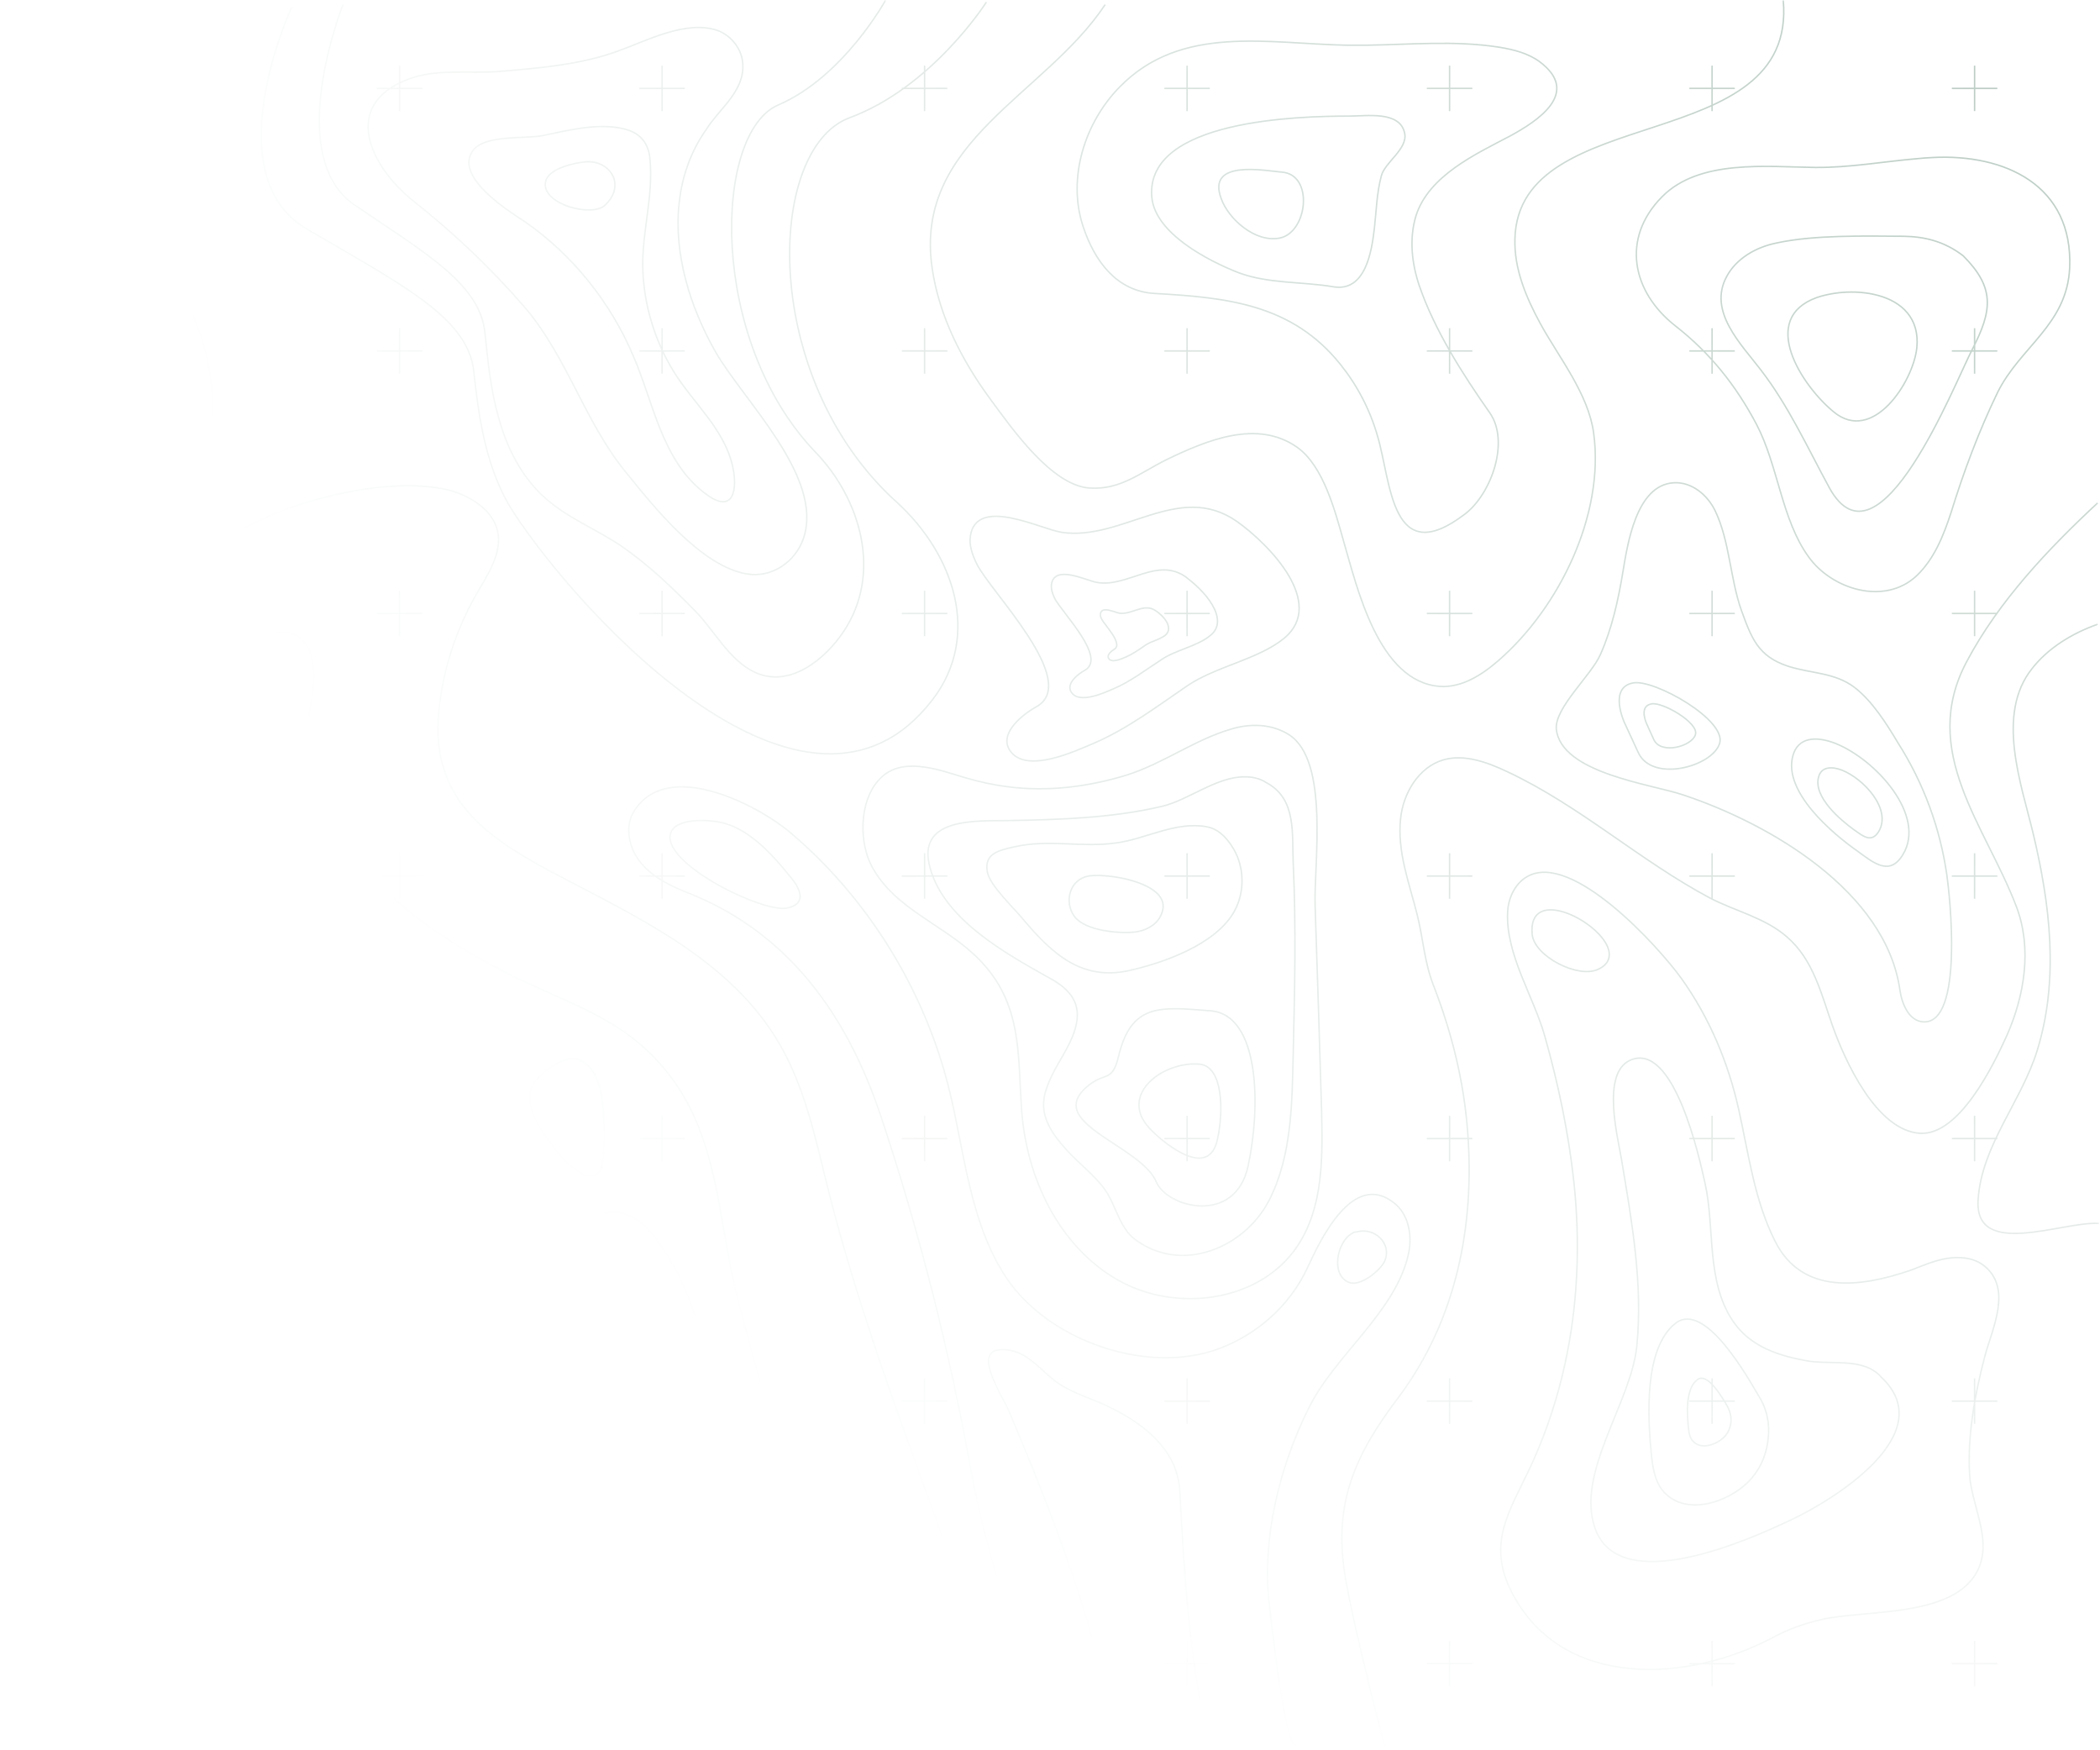 <?xml version="1.0" encoding="utf-8"?>
<!-- Generator: $$$/GeneralStr/196=Adobe Illustrator 27.6.0, SVG Export Plug-In . SVG Version: 6.00 Build 0)  -->
<svg version="1.1" id="Calque_1" xmlns="http://www.w3.org/2000/svg" xmlns:xlink="http://www.w3.org/1999/xlink" x="0px" y="0px"
	 viewBox="0 0 720 600" style="enable-background:new 0 0 720 600;" xml:space="preserve">
<style type="text/css">
	.st0{filter:url(#Adobe_OpacityMaskFilter);}
	.st1{fill-rule:evenodd;clip-rule:evenodd;fill:#FFFFFF;}
	
		.st2{mask:url(#mask-2_00000003087330948574546270000003676610956744172453_);fill:none;stroke:url(#Combined-Shape_00000083806753122276481750000010815890933988470193_);stroke-width:0.5;}
</style>
<g id="decor-banniere-haut-droite" transform="translate(720, 120)">
	<g id="Mask">
	</g>
	<defs>
		<filter id="Adobe_OpacityMaskFilter" filterUnits="userSpaceOnUse" x="-898.2" y="-120.1" width="897.9" height="600.2">
			<feColorMatrix  type="matrix" values="1 0 0 0 0  0 1 0 0 0  0 0 1 0 0  0 0 0 1 0"/>
		</filter>
	</defs>
	
		<mask maskUnits="userSpaceOnUse" x="-898.2" y="-120.1" width="897.9" height="600.2" id="mask-2_00000003087330948574546270000003676610956744172453_">
		<g class="st0">
			
				<rect id="path-1_00000005239837798262152560000001490419154421616823_" x="-720" y="-120" class="st1" width="720" height="600"/>
		</g>
	</mask>
	
		<radialGradient id="Combined-Shape_00000107576973739948760560000010331432959908208822_" cx="-659.1" cy="480" r="1.101" gradientTransform="matrix(599.998 0 0 -600 395458.406 287880)" gradientUnits="userSpaceOnUse">
		<stop  offset="0" style="stop-color:#0E4D2F;stop-opacity:0.3"/>
		<stop  offset="1" style="stop-color:#0E4D2F;stop-opacity:0"/>
	</radialGradient>
	
		<path id="Combined-Shape" style="mask:url(#mask-2_00000003087330948574546270000003676610956744172453_);fill:none;stroke:url(#Combined-Shape_00000107576973739948760560000010331432959908208822_);stroke-width:0.5;" d="
		M-697.5-118.4c-4.3,16.1-5.3,34.4-0.7,50.4c4.1,14.4,13.5,21.9,22.2,33.2c20.1,26.2,19.5,65.2-2.8,89.9
		c-11.5,12.7-26.4,22.4-36.8,36.1c-18.7,24.3-7.1,55-14.3,82.4c-2.6,10.2-6.6,21.7-14,29.5c-28.8,30.4-58.4-41.3-66.1-60.6
		c-14.9-36.5-15.9-67.7-10.8-105.7c1-6.7,1.4-13.4,0.2-20.3c-5.6-32-15.6-45.5-27.9-75.9s-10.3-59.9-10.3-59.9 M-872.4-119.3
		c0,0-2.3,32,11.9,64.8s25.5,47.6,31.9,82.2c1.3,7.3,0.7,14.6-0.4,21.9c-5.9,41.2-4.7,74.9,12.3,114.4c9,20.9,42.7,98.6,75.5,65.7
		c8.5-8.5,12.9-20.9,15.9-32c8.1-29.7-5-62.9,16.3-89.3c12-14.7,28.9-25.2,42.1-38.9c25.4-26.7,26.1-69,3.1-97.3
		c-9.9-12.3-20.6-20.4-25.3-35.9c-5.3-17.5-4.1-37.3,0.8-54.6 M-369.9,479.9c-8.4-22.3-16.7-44.7-24.8-67.1
		c-15.1-41.8-30.9-83.2-41.7-126.4c-3.8-15.3-7-30.6-14.3-44.8c-14.4-28-42.4-43-69.3-57c-27.1-14.1-53.2-26.4-49.5-61.2
		c1.4-13.8,5.8-27.3,12.6-39.3c4.1-7.2,10.3-15.8,6.8-24.2c-2.6-6.4-10.5-10.7-16.9-12.1c-19.5-4.3-49.3,2.9-66.7,11.9
		c-27.7,14.3-58.1,38.8-66.5,70c-4.1,14.9-4.2,31.5,1,46.1c5.4,15.2,16.1,22.8,29.1,31.8c22.3,15.5,47.2,25.5,72.9,33.9
		c10.4,3.4,21,7.9,28.2,16.1c17,19.2,3.4,44.8-6.4,63.3c-14.9,28.3-33.7,56.9-43.9,87.8c-7.4,22.2-9.6,47.2-12,70.5 M-784.5,479.9
		c-19.7-7-32.5-30.8-19.3-49.4c8-11.3,23.7-13.5,35.2-19.8c12.1-6.6,23.1-15.1,32.8-24.9c19.3-19.7,33.1-44.1,43-69.6
		c7-17.7,22.8-54.5,3.1-69.5c-6-4.6-13.7-6.2-21.1-6.4c-33.8-0.6-64.5,24.8-82.7,51.2c-10.2,14.5-33.8,55.6-56.7,42.2
		c-9.6-5.6-27.9-44.7-47.9-44.7 M-602.4-118.4c0,0-20.7,51.9,4,68.7c24.8,16.8,43.1,27.2,44.7,44c1.8,18.9,4.4,39.5,18,53.9
		c8.1,8.6,19.1,12.5,28.6,18.9c9.3,6.4,17.7,14.4,25.5,22.4c6.6,6.7,11.6,16.9,20.5,21c11.9,5.5,24.1-4.6,30.4-14.1
		c13.2-19.9,5.8-45.3-9.7-61.4c-36.8-38.3-35.1-109.4-12.8-119c22.4-9.6,36.8-35.9,36.8-35.9 M-620-117.5c0,0-26.6,57.4,5.2,76
		c31.6,18.6,55.1,30.1,57.2,48.5c1.8,16.7,4.3,34,13.5,48.4c23.4,35.9,101,120.2,143.8,64.5c16.9-22,7.3-50-12.3-67.8
		c-46.9-42.4-44.8-121-16.2-131.7c28.5-10.5,47-39.7,47-39.7 M-374.5,149.7c-4.9-0.6-9.8-1.7-14.6-3.1c-9.6-2.9-22.3-7.7-29.8,1
		c-6.5,7.4-6.6,21.1-2.2,29.4c8.1,15,25.3,20.1,36.8,31.9c14.9,15.2,13.2,32.4,14.6,52c1.7,23,12.8,46.3,32.8,57.8
		c20,11.5,48.9,7.7,61.7-11.5c9-13.4,8.7-30.8,8.3-47c-0.7-23.2-1.4-46.4-2.2-69.6c-0.5-14.1,5-49.7-8.9-58.7
		c-5.9-3.8-13.4-4-20.1-1.9c-12.3,3.6-23,11.7-35.6,15.7C-346.8,149.7-360.7,151.5-374.5,149.7z M-341.1-118.4
		c-20.7,31.2-65.7,46.9-59.3,90.4c2.4,16.4,10.2,31.6,20,44.9c7.1,9.6,20.9,29.6,34,30.4c10.7,0.7,17.5-5.4,26.5-9.8
		c13.7-6.6,30.9-13.8,44.6-4.2c9.1,6.4,13.1,22.2,15.9,32c4.7,16.1,12,48.5,33.1,50c7.5,0.5,14.5-4,20.1-8.9
		c20.7-18,36.4-49.9,32.6-77.9c-1.8-13.5-11.9-25.9-18.3-37.6c-4.9-9-9-18.8-8.7-29c1.2-47.7,96.8-27.8,92-81.8 M-0.8,52.4
		c-17,15.8-34,33.8-44.9,54.4c-16.4,30.8,6.4,56.1,17,83.9c5.5,14.4,2.8,30.6-3.2,44.2c-4.6,10.2-16.3,34.3-29.7,33.6
		c-15-0.8-25.9-24.9-30.2-37.1c-3.8-10.8-6.5-22.4-15.5-30.2c-7.5-6.6-17.9-8.9-26.5-13.4c-24.2-12.9-44.5-31.6-69.5-43.3
		c-6.8-3.2-14.6-6.1-21.9-4c-8.4,2.5-13.7,11.4-14.6,20.1c-1.2,11.3,2.9,21.9,5.6,32.6c2.2,8.6,2.5,16.7,5.8,24.9
		c6.2,16.1,10.3,32.6,11.6,49.9c2.5,32.4-4,64.7-23.7,91c-14.9,19.7-22.6,36.3-18.2,62c3.1,18.2,13.5,57.8,13.5,57.8 M-57.4-66
		c-1.8,0.1-3.6,0.2-5.4,0.4c-11.6,1-23.1,3.1-34.8,3c-16.7-0.2-39.8-2.9-52.6,10.1c-14.1,14.3-10.2,32.6,4.6,44.2
		c11.9,9.3,20.7,20.3,27.8,33.7c7.5,14.3,8.6,32.7,17.9,45.5c7.9,11.1,26,16.8,37,6.5c6.1-5.8,9.3-13.9,11.9-21.9
		c4.3-13.9,9.5-27.8,15.9-41c7.8-15.7,23.8-23.2,24.7-42.7C-9.2-56.5-32.6-67.3-57.4-66z M-67.4-39c-13.2-0.1-30.7-0.5-43.5,2.3
		c-7,1.4-13.8,5.3-17.1,11.5c-6.5,12,5,23.2,11.7,32c9.5,12.3,16.1,26.8,23.5,40.4c17,30.9,43.1-36.2,49.1-47.6
		c6.8-13.2,7.7-21-3.2-31.9C-53.5-37.4-60.4-38.9-67.4-39z M-76-18.7c-6.8-1.9-14.9-1.4-21.1,0.7c-20,7.2-5.3,30.1,5.8,39.2
		c13.4,11.1,27.3-10.3,28.5-22C-61.8-10.8-67.9-16.5-76-18.7z M-275.7,478.3c-4,0-8.7-45.1-9.2-48.9c-2.4-22.3,3.6-46.4,13.4-66.3
		c9.1-18.7,30.3-33.4,34.5-53.7c1.2-6.1-0.1-13.2-5-17c-14.1-11.3-25.3,12.7-29.5,21.7c-6.2,13.8-18.5,24.4-32.8,29
		c-24.6,7.7-57.6-4.3-71.4-26.2c-13.1-20.6-13.9-47-20.6-69.9c-9.2-31.6-27.7-60.3-52.5-81.4c-11.1-9.5-42.1-25.8-53.7-7.7
		c-3.6,5.5-1.8,13.3,2.5,18.2c4.3,5,10.5,7.9,16.7,10.3c34.2,13.8,53.9,42.2,65.2,75.9c13.2,39.5,23.5,80.2,30.9,121.2
		c5.9,32.6,17.9,64.6,27.7,96.3 M-305.2,479c-7-28.8-8.7-58.4-10.3-87.8c-0.7-14-12-22.8-23.6-28.6c-5.9-3-12.5-4.7-17.9-8.3
		c-6.5-4.4-11.1-12.2-20.1-11.6c-9.5,0.6,0.8,15.8,3.1,21.2c15.6,37,30.4,75,36.8,114.8 M-897.2,260.9c16.7,5,33.3,12.3,45.9,24.7
		c4.2,4.1,9.5,16.4,14.5,18.3c19.5,7.3,28.5-45.1,27.8-54.8c-1.2-15.7-8-30.1-18.6-41.6c-11.1-12.1-27-18.2-38-30.2
		c-8.5-9.1-17-21.3-20-33.7c-3.2-13.4,2.9-28.6,7.7-41.3c6.2-16.5,14.1-32.5,17.4-49.9c4-21.3,0.4-42.5-19.1-53.4
		c-9.5-5.3-14.5-12-18.5-22.5 M-852.7,248.4c6.7,5.2,10.4,18.2,20.3,18.2c10.7,0-4-32.4-5.5-36.4c-6.1-15.8-23.4-33.8-42.5-26.2
		c-1,0.4-1.8,0.8-2.5,1.4C-902.6,220.4-860.5,242.5-852.7,248.4z M-855.6,241.3c3.4,2.5,5.3,9.1,10.1,9.1c5.3,0-2-16.2-2.8-18.2
		c-3-7.9-11.6-16.9-21.2-13.1c-0.5,0.2-0.8,0.5-1.2,0.7C-880.4,227.4-859.4,238.4-855.6,241.3z M-658.8,282.5
		c-8,14.1-6.5,35.6-8.6,50.2c-2.9,18.5-9.6,28.4-23.6,39.9c-10.9,9-23.1,16.2-34.3,24.8c-10.7,8.3-32.8,20-33.7,35.5
		c-0.8,16.4,21,20.7,33.7,22.4c19.8,2.5,42.1-2.2,56.2-16.9c19.8-20.7,35.9-44.8,49-70.3c11.3-22,29.7-53.3,17.1-78.1
		c-7.7-15-26.5-26-43-18.8C-652,273.5-655.9,277.5-658.8,282.5z M-687.9,394.4c-13.2,0-30.6,7.7-40.6,15.9
		c-20.4,16.7,11.6,34.5,27.8,29.1C-689,435.5-666.1,394.4-687.9,394.4z M-701.5,410.7c-3.8,0-8.7,2.3-11.7,4.6
		c-5.9,4.8,3.4,9.9,8,8.4C-701.8,422.6-695.2,410.7-701.5,410.7z M-623.9,290.3c-19.1-15-28.8,0.7-30.3,19.3
		c-1.1,12.8-4.7,25.3-5.5,38.2c-0.5,6.1-0.7,36.5,12.3,27.1c11.5-8.4,16.5-25.2,23.8-37c7.4-12.2,16.5-28.4,6-41.6
		C-618.8,294.7-621.2,292.5-623.9,290.3z M-629.9,309.6c-9.9-7.8-15,0.4-15.8,10.1c-0.6,6.7-2.4,13.2-2.9,19.9
		c-0.2,3.2-0.4,19.1,6.5,14.1c6-4.3,8.6-13.1,12.5-19.3c3.8-6.4,8.6-14.7,3.1-21.7C-627.3,311.9-628.5,310.7-629.9,309.6z
		 M-278.1,77.4c-4.6-7.8-12.6-15-17.9-18.7c-19.8-13.8-39.1,6.8-59.9,3.8c-7.1-1-29.2-12.6-31.4,1.2c-0.5,3.2,0.7,6.6,2.2,9.6
		c4.4,9.3,35.8,40.4,20.4,49c-4.7,2.6-12.9,9.1-9.1,14.9c5.5,8.4,22.8,0.1,28.8-2.4c11.6-5,21.8-12.7,32.2-19.8
		c9.8-6.6,24.4-9,33.2-16.3C-272.5,92.7-273.8,84.8-278.1,77.4z M-304.4,87.3c-2.3-4-6.4-7.5-9-9.5c-9.9-7-19.7,3.5-30.3,1.9
		c-3.6-0.5-14.7-6.4-15.8,0.6c-0.2,1.7,0.4,3.4,1.1,4.8c2.3,4.7,18.1,20.4,10.3,24.7c-2.4,1.3-6.5,4.6-4.6,7.5
		c2.8,4.2,11.5,0.1,14.5-1.2c5.9-2.5,11-6.5,16.3-9.9c4.9-3.4,12.3-4.6,16.8-8.3C-301.5,95.1-302.2,91-304.4,87.3z M-320,93.2
		c-1-1.7-2.6-3.1-3.7-3.8c-4.1-2.9-8.1,1.4-12.5,0.8c-1.4-0.2-6.1-2.6-6.5,0.2c-0.1,0.7,0.1,1.3,0.5,2c1,1.9,7.4,8.4,4.2,10.2
		c-1,0.6-2.6,1.9-1.9,3.1c1.1,1.8,4.7,0,6-0.5c2.4-1.1,4.6-2.6,6.7-4.1c2-1.3,5-1.9,6.8-3.4C-318.9,96.4-319.2,94.7-320,93.2z
		 M-84.1,115.7C-84.1,115.6-84.2,115.6-84.1,115.7c-6.7-5.2-15.1-4.8-22.8-7.3c-10.4-3.4-12.6-9.7-16.1-19.3
		c-3.8-10.8-4-23.7-8.9-33.9c-2.6-5.5-8.1-10.1-14.3-9.7c-12.8,0.8-15.8,21-17.4,30.7c-1.6,9.6-3.7,19.2-7.7,28.2
		c-3.1,7.1-15.8,18.3-15.1,25.6c1.7,15.1,32.6,18.8,43.5,22.5c29.5,9.8,69.5,33,74.3,66.9c0.7,4.9,3.2,10.7,8.1,10.9
		c13.8,0.6,9-43.4,8-50.3c-2.3-16.1-8-31.6-16.8-45.4C-73.1,128.2-78.1,120.3-84.1,115.7z M-163.1,127.6c0,0,0,0,4.8,10.4
		c4.8,10.4,25.5,4.8,27.9-3.2c2.4-8-22.4-22-29.6-20.7C-168.6,115.6-163.1,127.6-163.1,127.6z M-155.4,128.2c0,0,0,0,2.4,5.3
		c2.4,5.3,13.1,2.4,14.3-1.7c1.2-4.1-11.5-11.3-15.1-10.5C-158.3,122.1-155.4,128.2-155.4,128.2z M-90.8,134.8
		c-6.8-2.6-12.8-2-14.5,4.3c-3.4,12.3,13.5,26.6,22.2,32.7c5.6,4.1,11,8.6,15.5,1.2C-59.4,159.6-76.9,140.3-90.8,134.8z M-88.5,144
		c-3.7-1.4-7.1-1.1-8,2.4c-1.8,6.8,7.4,14.6,12.1,18c3.1,2.2,6,4.7,8.5,0.7C-71.3,157.5-80.9,147-88.5,144z M-470.1,162.7
		c-0.8-0.2-1.7-0.6-2.5-0.7c-4.3-1.1-16.4-1.8-17.6,4.1c-2,10.3,31.4,26.7,39.9,25.2c6.7-1.2,5.2-6.2,1.2-10.8
		C-454.4,173.9-461.5,165.8-470.1,162.7z M-256.4,302.8c-5.2,2.8-7.5,14.3-1.1,16.8c3.8,1.6,10.9-4.1,12.3-7.4
		c2.5-6.2-3.8-11.6-9.6-9.9C-255.5,302.3-255.9,302.4-256.4,302.8z M-350.6,261.1c3.4,8,23.1,14.7,27,24c3.8,9,27.1,14.9,31.5-5.3
		c4.4-20.3,4.1-52-12.9-53.3c-17-1.3-27.1-2.8-31.5,15.6c-2,8.4-4.3,5.8-9.1,9.1C-350.7,254.8-351.8,258.1-350.6,261.1z
		 M-329.2,261.1c0.5,2,1.8,4.2,4,6.4c5.2,5.2,19.7,16.7,22.6,3.1c2.2-9.8,1.9-25.2-6.2-25.8C-319.2,243.9-331.6,251.8-329.2,261.1z
		 M-306.3,163.4c-10.9-1.9-20.9,4.3-31.3,5.6c-11.5,1.6-23.1-1.4-34.6,1.3c-5.4,1.2-10.4,2.3-9.3,8.5c0.7,4.7,9.6,12.9,12.6,16.7
		c9.8,11.6,19.8,20.6,35.6,17.3c12-2.6,30.2-9,36.5-20.4c3.6-6.5,3.5-14.9-0.2-21.3C-299.9,166.2-303,164-306.3,163.4z
		 M-325.6,184.5c-6.1-3.7-16.9-4.9-21.2-4.2c-6.5,1.2-8.5,8.9-4.8,13.9c3.7,4.9,15.2,5.9,20.7,5.3c3.5-0.4,7.1-2.2,8.7-5.3
		C-319.9,189.9-321.8,186.8-325.6,184.5z M-293.2,146.3c-9.6-0.1-19.2,7.9-28.3,10.1c-17.5,4.1-35.6,4.6-53.6,4.9
		c-9.7,0.2-29.6-1.1-26.4,14.6c4,18.9,26.4,31,41.9,39.7c12.3,6.8,10.2,15.6,4.1,26.1c-7.8,13.3-10.4,19.8,1.1,32.4
		c4.2,4.7,9.6,8.6,13.3,13.8c3.8,5.4,4.8,12.9,10.3,17c15.9,11.9,37.4,2.9,45.8-13.2c8-15.3,8-34,8.4-50.9c0.5-21.4,1-43.1,0-64.6
		c-0.5-10.2,1.3-22.3-9.2-27.9C-288.3,146.7-290.8,146.3-293.2,146.3z M-470.6-84.8c3.2-4.1,5.9-8.5,5.2-14.1
		c-0.6-4.8-4.2-9.1-8.7-10.7c-10.8-3.6-24.2,3.6-34,7.1c-12.9,4.7-27.3,5.9-41,7c-10.2,0.8-21.6-1.1-31.3,2.8
		c-22.8,8.9-12.6,29.8,2,41.5c13.8,10.9,26.6,23,38.1,36.3c14.7,17,20.7,39.5,34.9,56.8c9.3,11.5,25.5,32,41.2,34.8
		c8.7,1.6,16.9-4,19.7-12.2c7-21.1-20.7-47.2-30.3-64.1c-8.5-15-14.4-33.4-12.3-51.2c1-9,4.1-17.6,9.3-24.9
		C-475.8-78.9-473-81.8-470.6-84.8z M-506-75.8c-9-2.2-19.3,0.5-28,2.3c-6,1.2-20-0.5-24,5.3c-6.1,9,12.3,20.5,18.1,24.3
		c16.4,11.4,29.4,27.8,37.1,46.1c7,16.2,9.8,36.1,24.9,47.2c9.6,7.2,10.9-2,9-9.9c-3-12.7-13.5-21.4-20.1-32.1
		C-495.4-3-499.1-15-499.6-27.2c-0.5-13.1,3.8-25.4,2.4-38.6C-497.8-71.6-501.1-74.6-506-75.8z M-509.4-58.5c-1.1-3.7-5-6.5-10.1-6
		c-3.7,0.4-12.9,2.3-13.5,7.1c-1.1,7.5,16.1,12,20.5,7.7C-509.4-52.7-508.7-55.8-509.4-58.5z M-417.8,479.9
		c-8.6-23.7-16.8-47.6-24.7-71.4c-9-27.1-17.5-55.7-24.7-83.9c-6.7-25.9-6.1-53.9-23.4-76.2c-15.3-19.9-35.4-24.4-56.4-35.2
		c-22-11.3-43.4-26.1-57.3-47.1c-9-13.8-12.5-28.8-9.1-44.8c3.5-16.9-1.6-31.8-21.6-20.9c-22.3,12.1-34.8,37.9-25.6,62.4
		c10.4,28.4,44.9,36.5,68.5,50.7c62.3,37.1,65.5,115.3,34.5,174.6c-15.1,28.8-23.7,60.4-32,91.9 M-551,442.4
		c-0.4,13.2,4,22.4,19.7,15.9c23.1-9.6,32.7-16.8,51.2-7.2c18.3,9.6,40.7,6.4,23.1-24c-21.8-37.6-11.6-87.5-38-122.3
		c-2.5-3.4-5.4-6.5-9.2-8.1c-18.9-7.9-21.7,27.1-23.1,37.7c-3,21.9-7,41.8-13.8,63.2C-543.5,405.1-550.6,426.6-551,442.4z
		 M-520.9,243.5c-5-2.8-15,4.8-16.7,9.1c-2.8,7,3,14.6,6.8,19.9c3.1,4.2,11.9,14.4,16.3,9.1c2.2-2.5,1.6-16.8,1.4-20.3
		C-513.5,255-514.8,246.8-520.9,243.5z M-635.9,123.6c0,0-20.7,11.1-12.8,29.6c8,18.3,26.4,32,26.4,21.6c0-8.1-5-14.3-7.1-21.7
		c-1.6-5.8-0.7-8,0.6-13.8C-627.8,134.5-625.4,117.9-635.9,123.6z M-495.4,344.7c-2-0.2-4.1,0.4-6,1.2c-7.2,3-13.1,8.9-16.2,16.1
		c-6.4,14.5-2.3,32.8-0.8,48.1c1.6,16.2,9.8,18.6,24.9,21c16.9,2.8,13.2-4.3,6-15c-7.2-10.7-10.9-23.8-9.5-36.7
		c0.7-6.8,12.6-29.8,3.4-34C-494.3,344.9-494.8,344.7-495.4,344.7z M-507.3,370.5c0,0-11.1,10.4-7.2,23.1
		c4,12.8,16.8,29.6,12.8,11.1C-505.8,386.4-500.2,369.6-507.3,370.5z M-731.6-98.6c-3.1-3.8-7.5-7-14-8.9
		c-15.5-4.8-37.4-3.5-48.5,9.7c-7.8,9.2-9.3,19.1-12.7,30.2c-3.5,11.3-9.7,21.9-9.8,34c-0.1,12.9,5.4,26.1,10.4,37.7
		c9.1,21,16.4,41.8,20.4,64.5c4.3,25.2,3.2,50.9,5.3,76.2c0.2,3.4,0.7,7,3.1,9.2c2,1.8,5.3,2.2,7.5,0.8c12.7-7.1,14.4-29,17.7-41.5
		c5.2-19.7,9.6-40.6,22.8-56.7c6.5-7.8,13.9-14.9,19.1-23.5c20.5-33.7-7.1-68.4-12.2-102.5C-724.1-80.6-725.3-91.1-731.6-98.6z
		 M-748.2-66c-5.2-4.6-12.3-6.8-19.1-5.9c-19.5,3-24.6,27.6-24.3,43.9c0.2,13.3,5.5,25.5,10.5,37.6c6,14.7,4.8,54.3,31.9,44.8
		c8.9-3.1,10.8-14,10.1-22.9c-1.3-14.1-8.7-27-9.8-41c-1.4-17.6,15.9-36.5,4.2-53.1C-745.8-63.6-747-64.9-748.2-66z M-758.8-37.1
		c-5.6-4.8-17.4-6.2-19.4,1.7c-1.3,5.4-3.1,20.7,4.7,22.4c8.5,1.8,20.3-12,17.6-20.3C-756.5-34.7-757.4-36-758.8-37.1z M-758.4,21.9
		c-0.7-0.2-1.4-0.4-2-0.2c-5.6,0.7-9.1,10.4-3.4,13.3c3,1.6,12.9,2.8,14.7-1.4C-747.4,29.8-754,23.4-758.4,21.9z M-725.2,286.5
		c-25.6-19.4-52.4,16.7-63.8,34.9c-6.4,10.2-11.3,18.9-21.5,25.9c-11.6,7.9-25.3,11.6-38.7,15.3c-13.7,3.7-28.2,13.1-24.4,29.4
		c1.9,8.9,9.3,10.1,16.3,14.3c9.3,5.5,16.8,12,22.2,21.2c4.4,7.7,7.7,12.9,16.7,6.1c17.7-13.5,28.6-34.2,46.4-47.3
		c12-8.9,23.6-16.8,33.1-28.5C-727.7,343.8-705.4,301.4-725.2,286.5z M-769.5,324.8c-7.4,13.5-18.6,23.5-31.5,31.6
		c-9.8,6.2-25,12.8-24.8,26.6c0.2,24.4,31,5.2,40.6-1.2c15.9-10.7,32.1-22.2,43-38.3c8-12,11.5-35.8-7.8-39.4
		c-11.7-2.2-15,12.3-19.1,20C-769.3,324.3-769.4,324.6-769.5,324.8z M-897.2,467.9c7.2-7.3,19.1-5.8,25.6-13.3
		c5-5.9,5.2-15.2,2.8-21.8c-4.3-11.9-14.9-19.7-18-32.2c-4-15.9,3-26,8.5-40.3c3.5-9.2,9.7-25.3,0-32.8c-4.8-3.7-13.2-1.9-18.9-1.8
		 M-861.7,451.6c-2.8,13.2,30.4,14.5,38,9.1c5.3-3.8-7.9-19.3-20.4-22.4C-851.6,436.4-858.9,438.9-861.7,451.6z M-851.6,451.1
		c-1.3,6.4,14.7,7.1,18.3,4.4c2.5-1.8-3.8-9.3-9.8-10.9C-846.7,443.7-850.3,445-851.6,451.1z M-41,416c3.2-9.8-3.1-20.6-3.7-30.4
		c-0.8-13.4,1.8-27.7,5.2-40.6c2.5-9.5,9.7-23.5-0.5-31.3c-3.5-2.6-8.1-3-12.5-2.3s-8.3,2.5-12.3,4c-17.7,6.1-37.4,8.4-46.6-9.9
		c-7.1-14-9.1-30.1-12.5-45.3c-3.6-16.1-10.1-31.5-19.7-44.9c-7.8-10.8-37.5-43.6-52.8-34.8c-4.2,2.4-6.5,7.4-6.7,12.2
		c-0.7,14.6,9,29,12.8,42.7c4.6,16.3,8.1,33,9.9,49.7c3.6,33.6-0.7,67.3-15,98c-7,14.9-15,26-6.2,42.9c17.4,33.6,61,30.6,89.5,15.3
		c5.4-2.9,10.7-4.7,16.1-6C-80.7,431.5-47.3,435.2-41,416z M-78.9,349.1c-6.5-3-14.5-1.4-21.6-2.6c-9.9-1.8-19.5-4.9-25.4-13.7
		c-9.2-13.7-6.1-31.8-9.5-47.1c-1.9-8.6-10.7-49.1-25.8-42.2c-9.8,4.6-4.1,26.4-2.8,34.3c3.5,21,7.3,42.3,5.2,63.6
		c-1.9,19.4-21.1,43.6-14.3,62.6c8.5,23.6,52.5,4,67-2.9c14.6-6.8,51.9-29.7,31-49.1C-76.1,350.7-77.5,349.9-78.9,349.1z
		 M-117.1,358.4c-3.5-5.9-18.3-32.6-28.4-24.8c-11.1,8.6-9.5,33-8.3,45.2c0.5,4.9,1.4,10.1,5,13.4c8.4,7.9,23.7,1.8,29.8-6
		c3-3.7,4.7-8.1,5.2-12.8C-113.1,368.2-114.2,362.9-117.1,358.4z M-127.8,362c-1.3-2.2-6.7-11.9-10.3-9c-4.1,3.1-3.5,12-3,16.4
		c0.1,1.8,0.5,3.7,1.8,4.9c3,2.9,8.6,0.6,10.9-2.2c1.1-1.3,1.7-3,1.9-4.7C-126.4,365.6-126.9,363.6-127.8,362z M-168.8,204.6
		c-4-9.6-27.3-20.7-25.9-4.4c0.7,7.7,15.8,15.3,22.6,12.1C-168.2,210.5-167.6,207.6-168.8,204.6z M-0.8,94c-8.5,3-16.9,8-22.5,15.2
		c-12.5,15.7-3.7,39.5,0.4,56.6c5.8,24.3,8.9,49.9,1.4,74.2c-5.4,17.6-19.1,32.6-20.3,51.3c-1.3,20.5,29.2,7.2,41.5,8.1
		 M-251.7-104.5c-2.2,0-4.3,0-6.5,0c-27-0.5-56.8-7.3-77.9,14.3c-12,12.2-18,31.2-12.6,47.7c4,12.2,11.7,22.4,24.6,23.1
		c24.9,1.4,47,3.7,63.5,24.1c5.9,7.3,10.3,15.7,12.9,24.8c4.7,15.8,4.6,46.1,30,26.7c8.9-6.8,15.5-24.8,8.4-34.8
		c-9.2-13.1-18.9-28.3-24.1-43.5c-2.6-7.7-3.5-16.2-1.1-24c4.4-13.7,20.5-21.1,32.1-27.2c9.6-5.2,24.6-14.9,10.2-25.6
		c-4-2.9-8.9-4.1-13.7-4.9C-221.1-106.2-236.4-104.7-251.7-104.5z M-257.4-80.2c-17,0-69.9,1.2-67.7,27.7c1,12.5,19.5,22,29.8,26
		c10.2,3.8,21.7,3,32.4,4.8c11,1.9,13.2-12,14.1-19.9c0.7-6,0.8-12.2,2.4-18.1c1.2-4.7,9.1-9.2,8-14.6
		C-239.9-82.1-251.6-80.2-257.4-80.2z M-279.7-60.9c-6.7-0.6-26.7-4.6-21.6,9c2.5,7,11.7,15.2,20.1,13.5
		C-271.9-40.3-269.6-59.2-279.7-60.9z M-853.1-97.5v15.6 M-860.9-89.7h15.6 M-763.1-97.5v15.6 M-770.9-89.7h15.6 M-673-97.5v15.6
		 M-680.7-89.7h15.6 M-583-97.5v15.6 M-590.8-89.7h15.6 M-493-97.5v15.6 M-500.8-89.7h15.6 M-403-97.5v15.6 M-410.8-89.7h15.6
		 M-313-97.5v15.6 M-320.8-89.7h15.6 M-223-97.5v15.6 M-230.8-89.7h15.6 M-133-97.5v15.6 M-140.8-89.7h15.6 M-43-97.5v15.6
		 M-50.8-89.7h15.6 M-853.1-7.5V8.1 M-860.9,0.3h15.6 M-763.1-7.5V8.1 M-770.9,0.3h15.6 M-673-7.5V8.1 M-680.7,0.3h15.6 M-583-7.5
		V8.1 M-590.8,0.3h15.6 M-493-7.5V8.1 M-500.8,0.3h15.6 M-403-7.5V8.1 M-410.8,0.3h15.6 M-313-7.5V8.1 M-320.8,0.3h15.6 M-223-7.5
		V8.1 M-230.8,0.3h15.6 M-133-7.5V8.1 M-140.8,0.3h15.6 M-43-7.5V8.1 M-50.8,0.3h15.6 M-853.1,82.5v15.6 M-860.9,90.3h15.6
		 M-763.1,82.5v15.6 M-770.9,90.3h15.6 M-673,82.5v15.6 M-680.7,90.3h15.6 M-583,82.5v15.6 M-590.8,90.3h15.6 M-493,98.1V82.5
		 M-500.8,90.3h15.6 M-403,82.5v15.6 M-410.8,90.3h15.6 M-313,82.5v15.6 M-320.8,90.3h15.6 M-223,82.5v15.6 M-230.8,90.3h15.6
		 M-133,82.5v15.6 M-140.8,90.3h15.6 M-43,82.5v15.6 M-50.8,90.3h15.6 M-853.1,172.5v15.6 M-860.9,180.3h15.6 M-763.1,172.5v15.6
		 M-770.9,180.3h15.6 M-673,172.5v15.6 M-680.7,180.3h15.6 M-583,172.5v15.6 M-590.8,180.3h15.6 M-493,172.5v15.6 M-500.8,180.3
		h15.6 M-403,188.1v-15.6 M-410.8,180.3h15.6 M-313,172.5v15.6 M-305.2,180.3h-15.6 M-223,172.5v15.6 M-230.8,180.3h15.6
		 M-133,172.5v15.6 M-140.8,180.3h15.6 M-43,172.5v15.6 M-50.8,180.3h15.6 M-853.1,262.5v15.6 M-860.9,270.3h15.6 M-763.1,262.5
		v15.6 M-770.9,270.3h15.6 M-673,262.5v15.6 M-680.7,270.3h15.6 M-583,262.5v15.6 M-590.8,270.3h15.6 M-493,262.5v15.6
		 M-500.8,270.3h15.6 M-403,262.5v15.6 M-410.8,270.3h15.6 M-313,262.5v15.6 M-320.8,270.3h15.6 M-223,262.5v15.6 M-230.8,270.3
		h15.6 M-133,262.5v15.6 M-140.8,270.3h15.6 M-43,262.5v15.6 M-50.8,270.3h15.6 M-853.1,352.5v15.6 M-860.9,360.3h15.6
		 M-763.1,352.5v15.6 M-770.9,360.3h15.6 M-673,352.5v15.6 M-680.7,360.3h15.6 M-583,352.5v15.6 M-590.8,360.3h15.6 M-493,352.5
		v15.6 M-500.8,360.3h15.6 M-403,352.5v15.6 M-410.8,360.3h15.6 M-313,352.5v15.6 M-320.8,360.3h15.6 M-223,352.5v15.6
		 M-230.8,360.3h15.6 M-133,352.5v15.6 M-140.8,360.3h15.6 M-43,352.5v15.6 M-50.8,360.3h15.6 M-853.1,442.5v15.6 M-860.9,450.3
		h15.6 M-763.1,442.5v15.6 M-770.9,450.3h15.6 M-673,442.5v15.6 M-680.7,450.3h15.6 M-583,442.5v15.6 M-590.8,450.3h15.6
		 M-493,442.5v15.6 M-500.8,450.3h15.6 M-403,442.5v15.6 M-410.8,450.3h15.6 M-313,442.5v15.6 M-320.8,450.3h15.6 M-223,442.5v15.6
		 M-230.8,450.3h15.6 M-133,442.5v15.6 M-140.8,450.3h15.6 M-43,442.5v15.6 M-50.8,450.3h15.6"/>
</g>
</svg>
